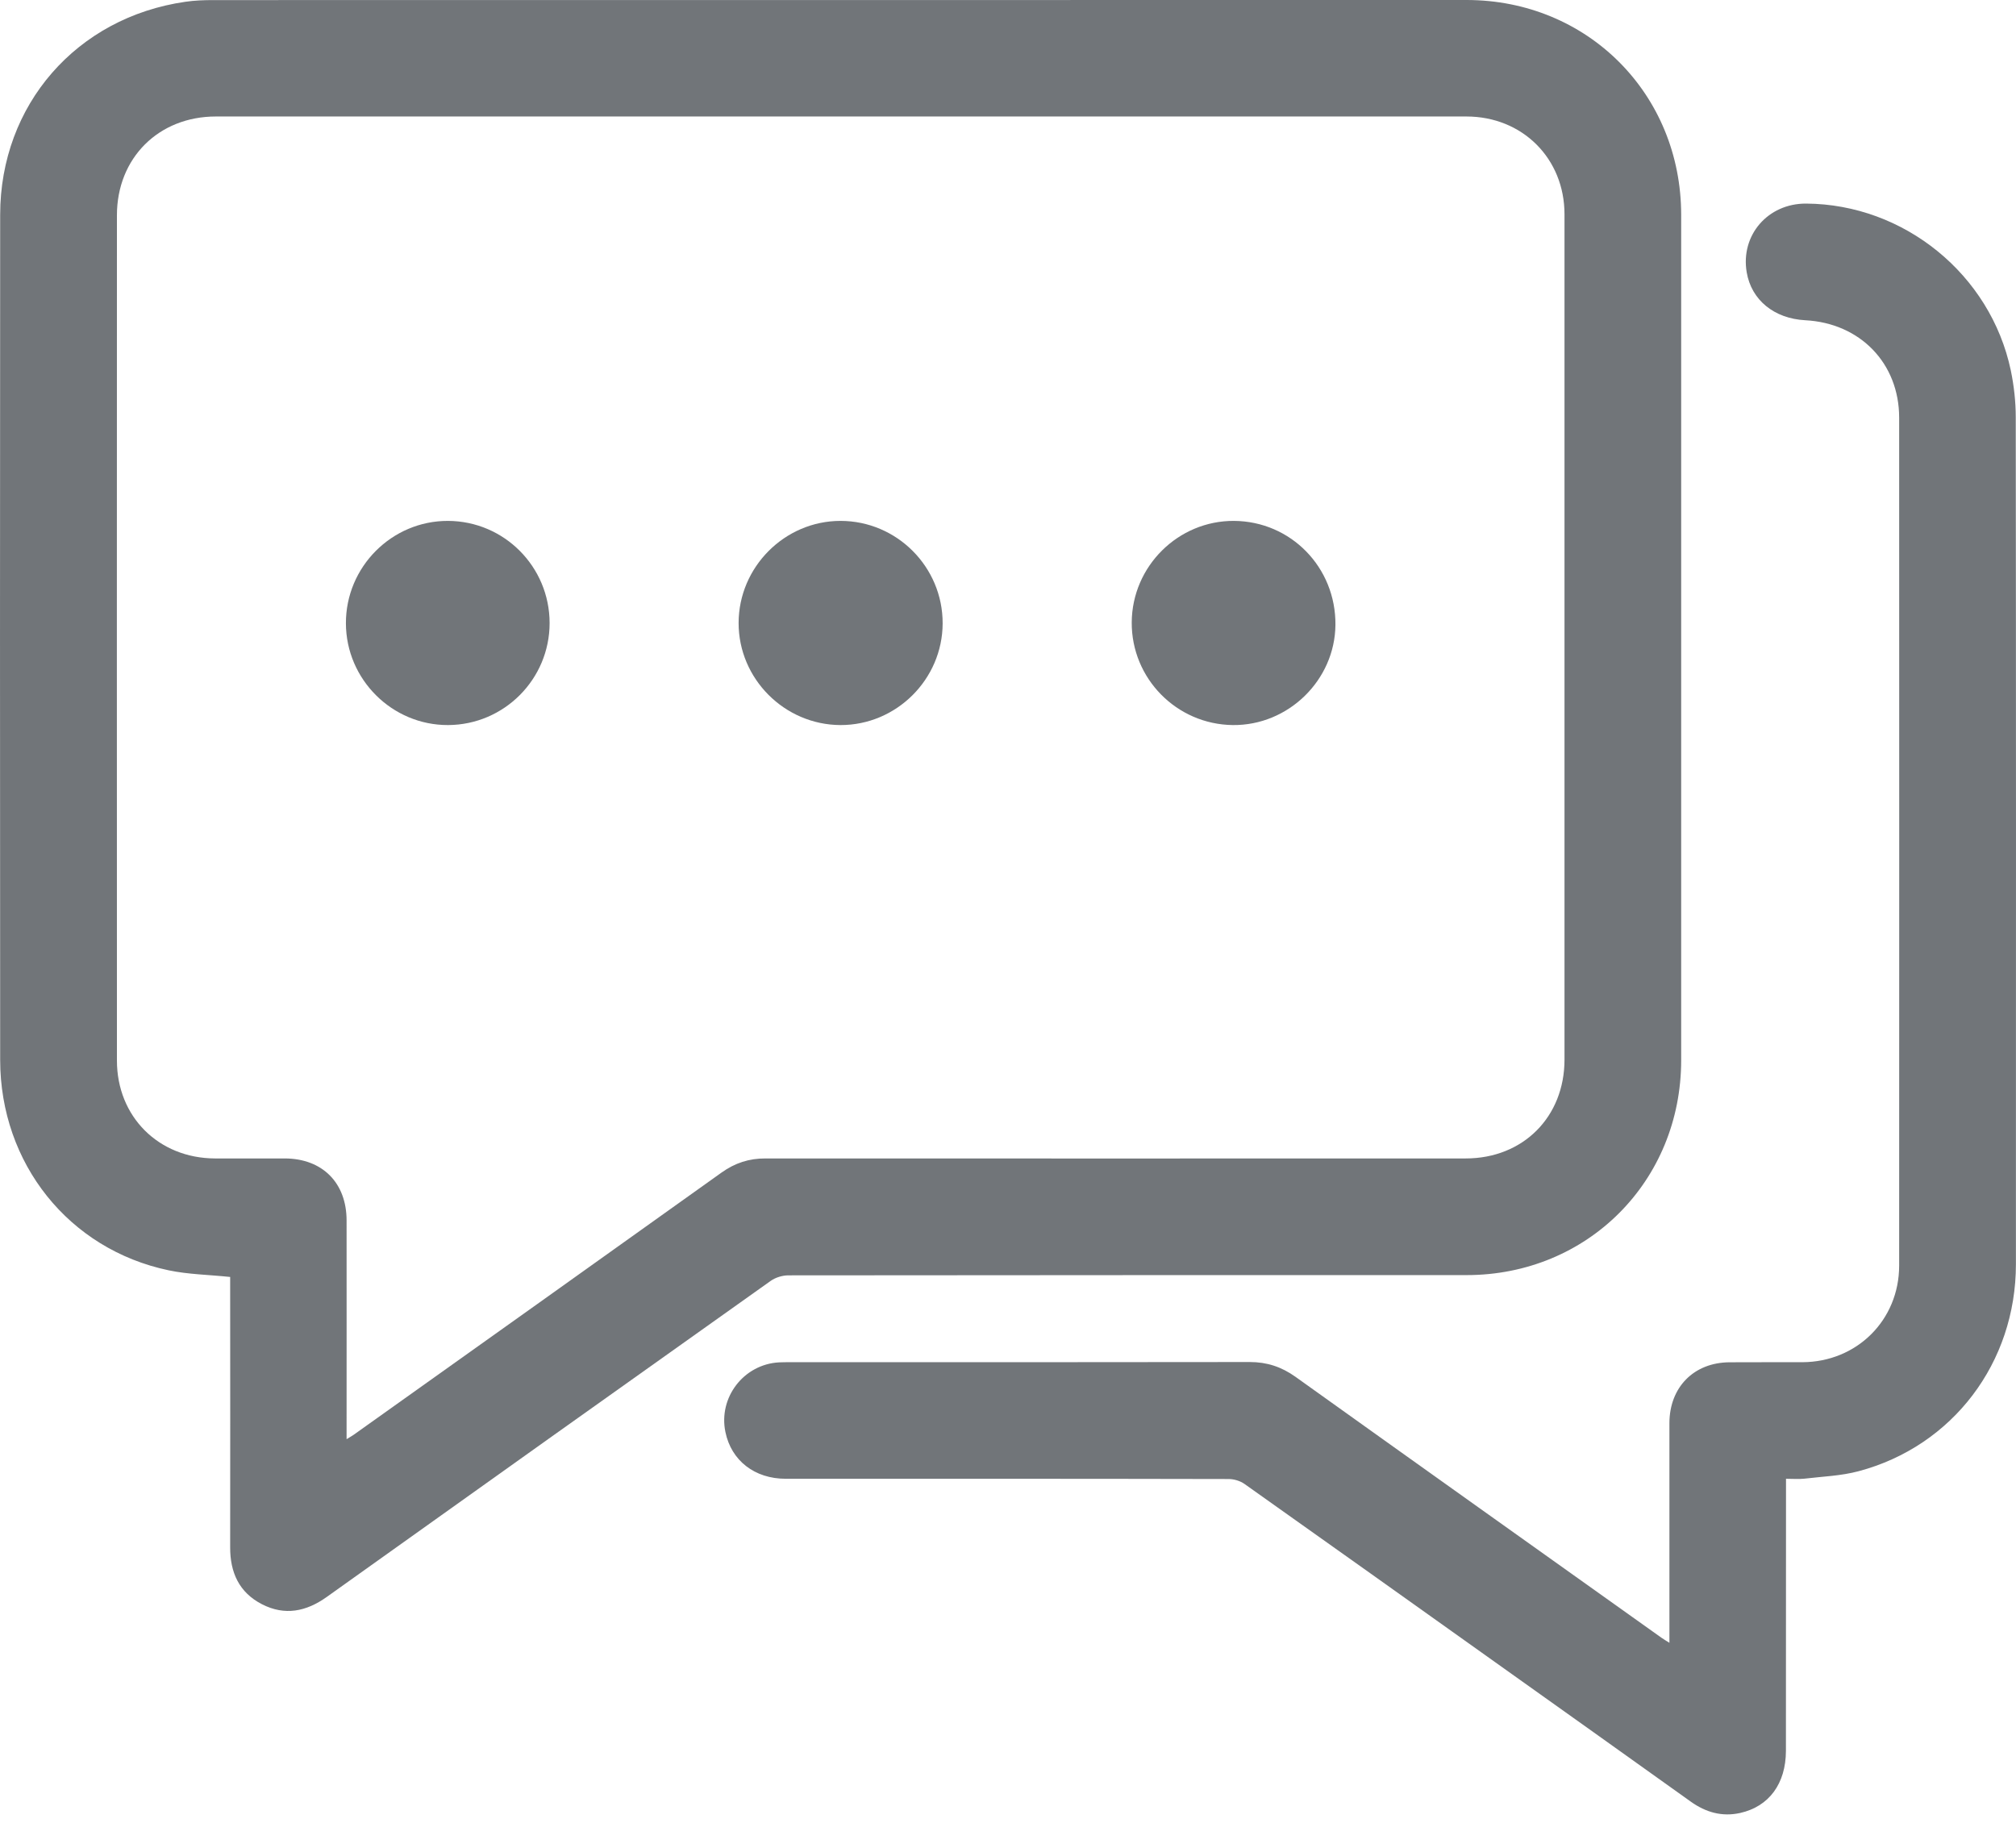 <svg width="24" height="22" viewBox="0 0 24 22" fill="none" xmlns="http://www.w3.org/2000/svg">
<path d="M2.74 15.204C2.482 15.177 2.24 15.174 2.008 15.125C0.82 14.876 0.003 13.853 0.002 12.62C-0 9.266 -0.001 5.911 0.002 2.556C0.003 1.248 0.912 0.207 2.208 0.021C2.317 0.005 2.429 0.001 2.54 0.001C7.513 0 12.486 0 17.459 0C18.898 0 20.014 1.118 20.014 2.559C20.014 5.914 20.014 9.268 20.014 12.623C20.014 14.064 18.899 15.182 17.459 15.182C14.768 15.182 12.076 15.182 9.385 15.185C9.315 15.185 9.233 15.21 9.176 15.25C7.413 16.502 5.651 17.757 3.89 19.014C3.645 19.189 3.39 19.24 3.119 19.101C2.846 18.961 2.739 18.722 2.74 18.422C2.742 17.394 2.74 16.366 2.74 15.339V15.204ZM4.127 17.135C4.165 17.111 4.186 17.1 4.205 17.087C5.668 16.045 7.13 15.005 8.59 13.961C8.751 13.846 8.919 13.792 9.114 13.793C11.892 13.794 14.671 13.794 17.449 13.793C18.132 13.793 18.625 13.299 18.625 12.616C18.625 9.262 18.625 5.907 18.625 2.552C18.625 1.887 18.124 1.387 17.457 1.387C12.495 1.387 7.532 1.387 2.57 1.387C1.889 1.387 1.392 1.881 1.392 2.563C1.391 5.918 1.391 9.272 1.392 12.627C1.392 13.296 1.888 13.79 2.558 13.793C2.836 13.794 3.114 13.793 3.392 13.793C3.839 13.795 4.126 14.084 4.126 14.532C4.127 15.345 4.126 16.157 4.126 16.97V17.134L4.127 17.135Z" fill="#717579"/>
<path d="M19.874 19.56V19.424C19.874 18.597 19.874 17.771 19.874 16.944C19.875 16.517 20.165 16.222 20.591 16.22C20.88 16.218 21.168 16.22 21.456 16.219C22.104 16.217 22.608 15.719 22.609 15.07C22.61 11.705 22.61 8.34 22.609 4.974C22.609 4.325 22.144 3.847 21.491 3.813C21.12 3.793 20.85 3.572 20.794 3.242C20.719 2.8 21.046 2.422 21.501 2.424C22.667 2.431 23.697 3.267 23.938 4.41C23.976 4.593 23.997 4.782 23.997 4.968C24.001 8.33 24 11.692 23.999 15.053C23.999 16.224 23.247 17.219 22.126 17.517C21.917 17.573 21.695 17.58 21.479 17.606C21.414 17.613 21.347 17.607 21.262 17.607C21.262 17.656 21.262 17.699 21.262 17.742C21.262 18.777 21.262 19.812 21.261 20.847C21.26 21.237 21.06 21.509 20.717 21.586C20.501 21.634 20.307 21.579 20.128 21.451C19.354 20.897 18.579 20.346 17.804 19.794C16.808 19.085 15.813 18.375 14.816 17.669C14.764 17.632 14.69 17.61 14.626 17.61C12.868 17.606 11.111 17.607 9.354 17.607C8.983 17.607 8.706 17.39 8.636 17.051C8.55 16.639 8.854 16.244 9.274 16.221C9.319 16.219 9.364 16.219 9.409 16.219C11.232 16.219 13.056 16.22 14.879 16.217C15.082 16.217 15.255 16.274 15.421 16.392C16.873 17.431 18.327 18.465 19.781 19.501C19.805 19.518 19.831 19.533 19.874 19.56L19.874 19.56Z" fill="#717579"/>
<path d="M10.006 6.202C10.677 6.202 11.224 6.751 11.222 7.423C11.22 8.089 10.67 8.635 10.005 8.633C9.339 8.63 8.792 8.082 8.793 7.417C8.794 6.751 9.342 6.202 10.006 6.202Z" fill="#717579"/>
<path d="M6.543 7.418C6.543 8.087 6.002 8.63 5.334 8.633C4.668 8.635 4.12 8.09 4.118 7.422C4.116 6.75 4.664 6.2 5.334 6.202C6.003 6.205 6.542 6.748 6.543 7.418Z" fill="#717579"/>
<path d="M13.473 7.41C13.477 6.742 14.026 6.198 14.691 6.202C15.368 6.207 15.904 6.756 15.898 7.44C15.892 8.098 15.337 8.64 14.676 8.633C14.007 8.625 13.469 8.078 13.473 7.41H13.473Z" fill="#717579"/>
</svg>
